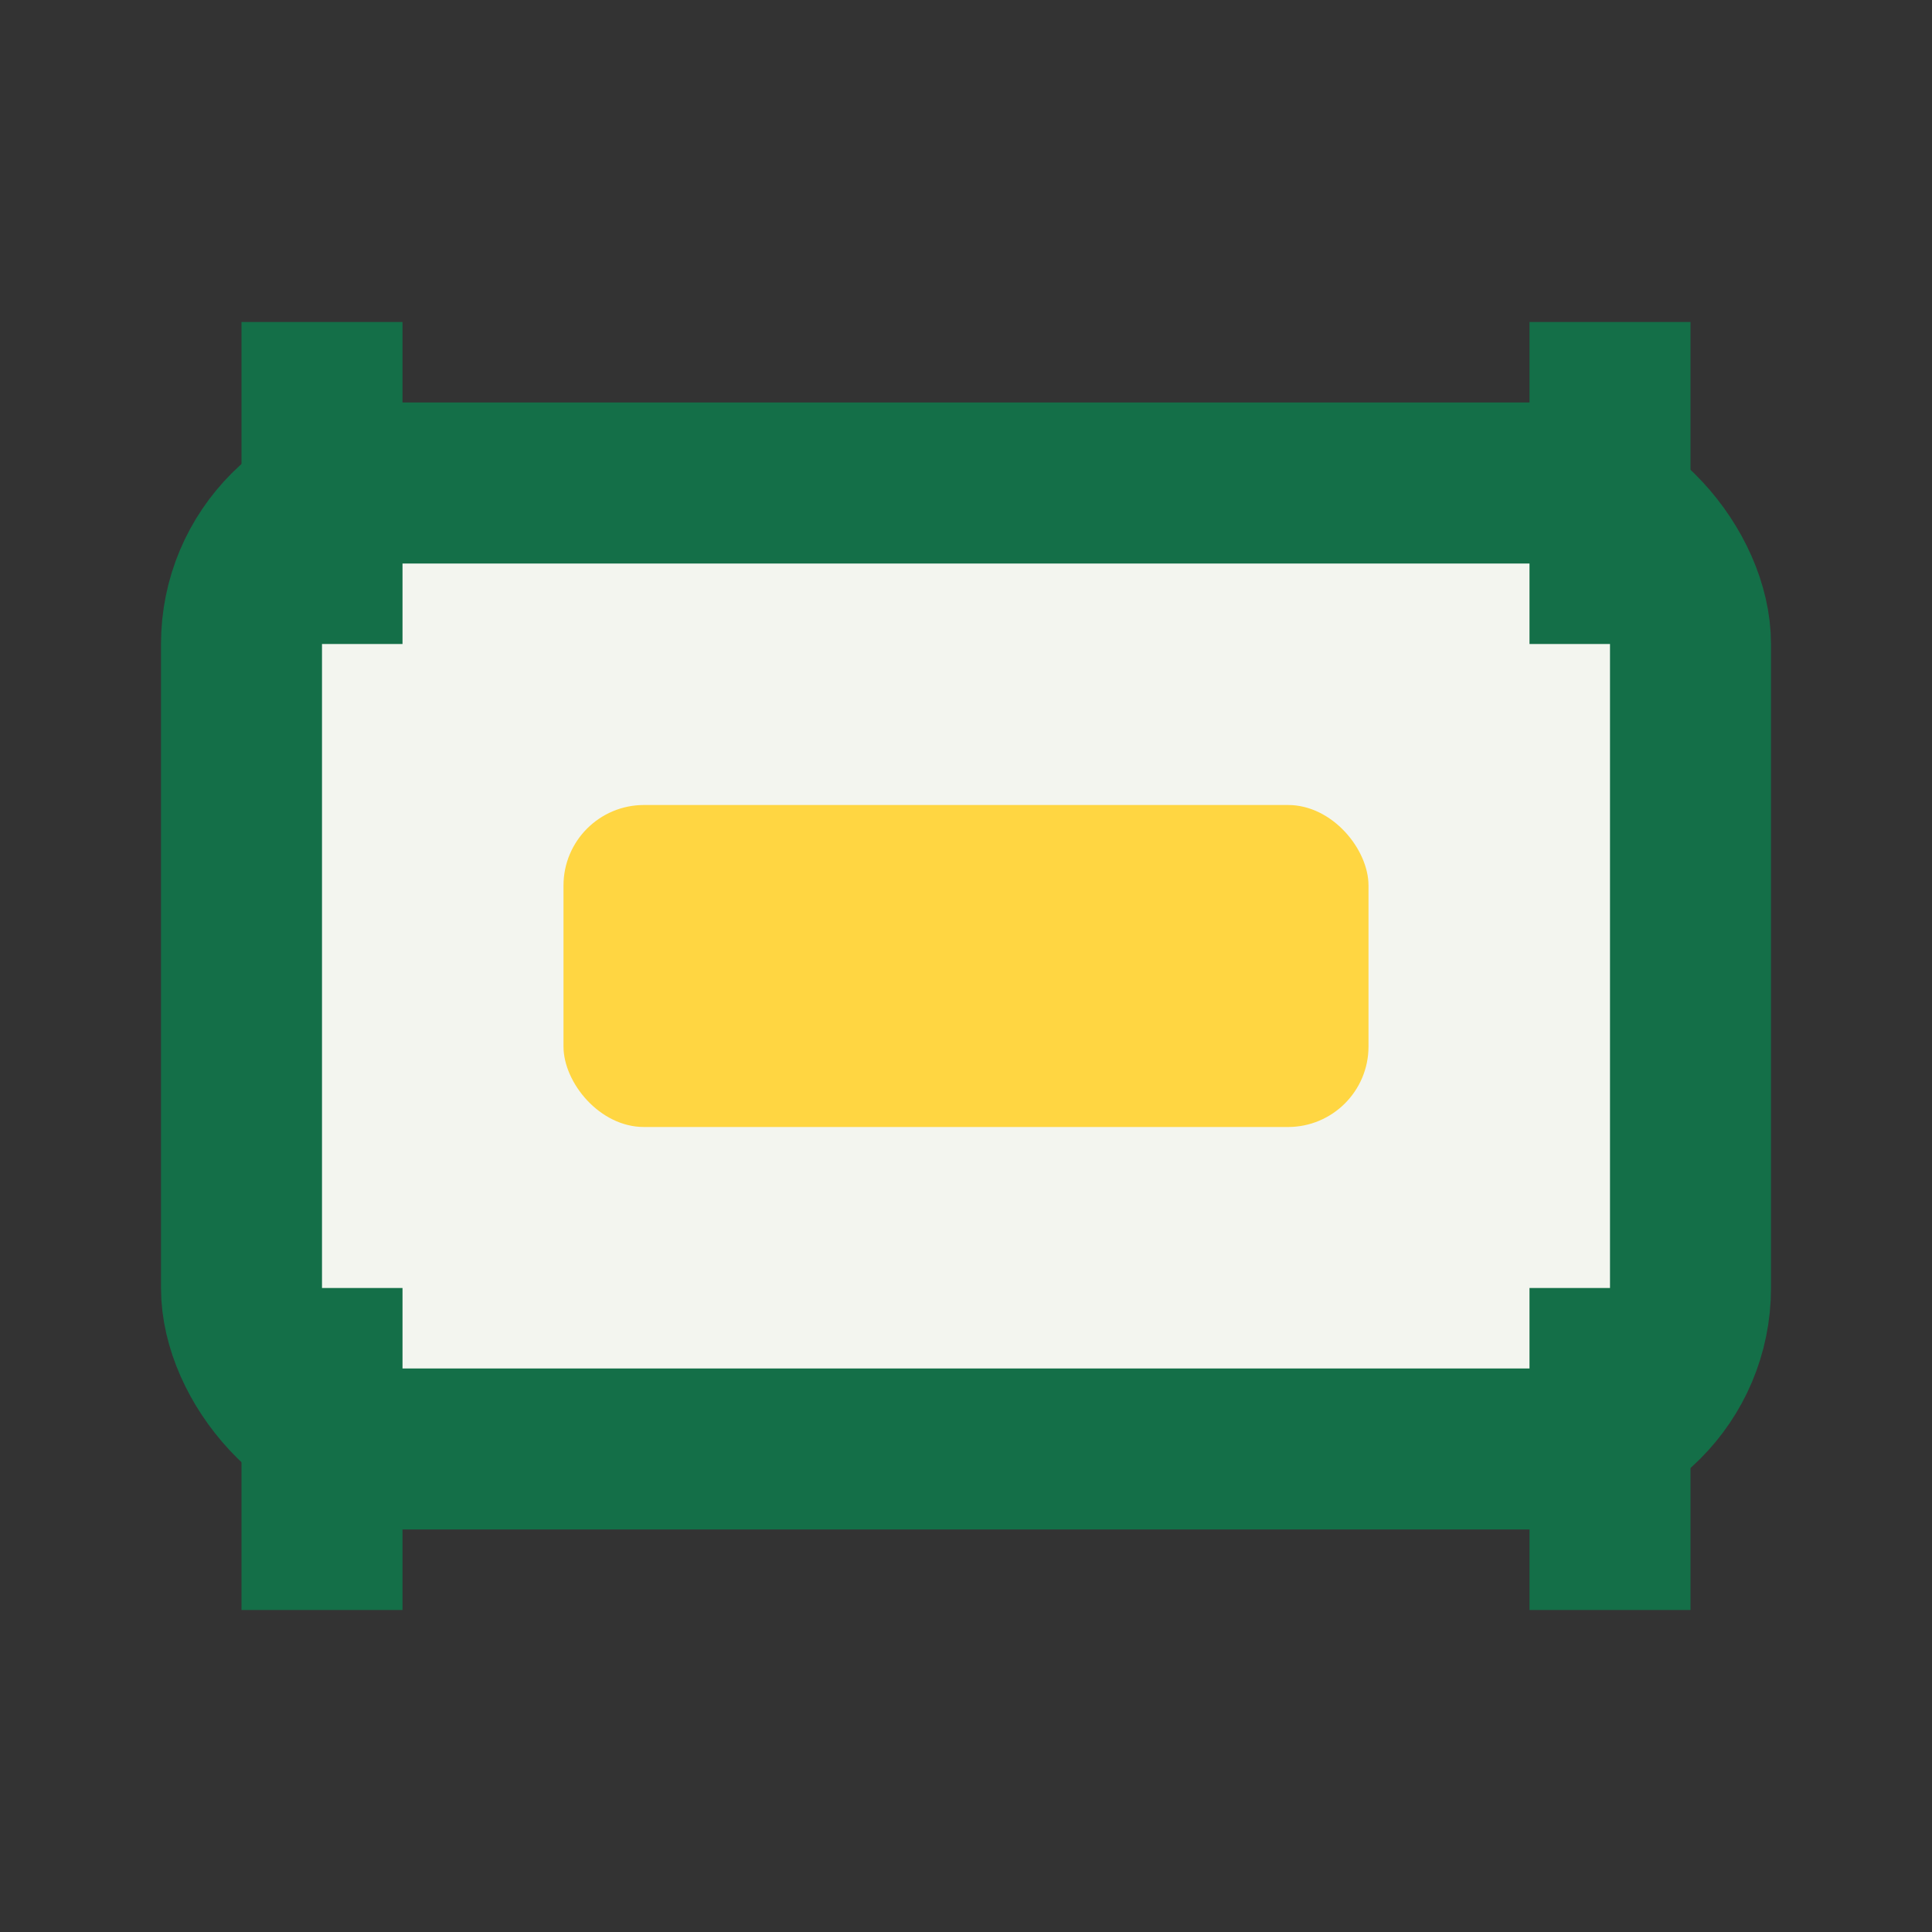 <?xml version="1.0" encoding="UTF-8"?>
<svg xmlns="http://www.w3.org/2000/svg" width="24" height="24" viewBox="0 0 24 24"><rect x="0" y="0" width="24" height="24" fill="#333333" stroke="none"/><rect x="3" y="6" width="18" height="12" rx="2" fill="#F3F5EF" stroke="#146F48" stroke-width="2"/><rect x="7" y="10" width="10" height="4" rx="1" fill="#FFD642"/><path d="M4 4v4M20 4v4M4 20v-4M20 20v-4" stroke="#146F48" stroke-width="2" fill="none"/></svg>